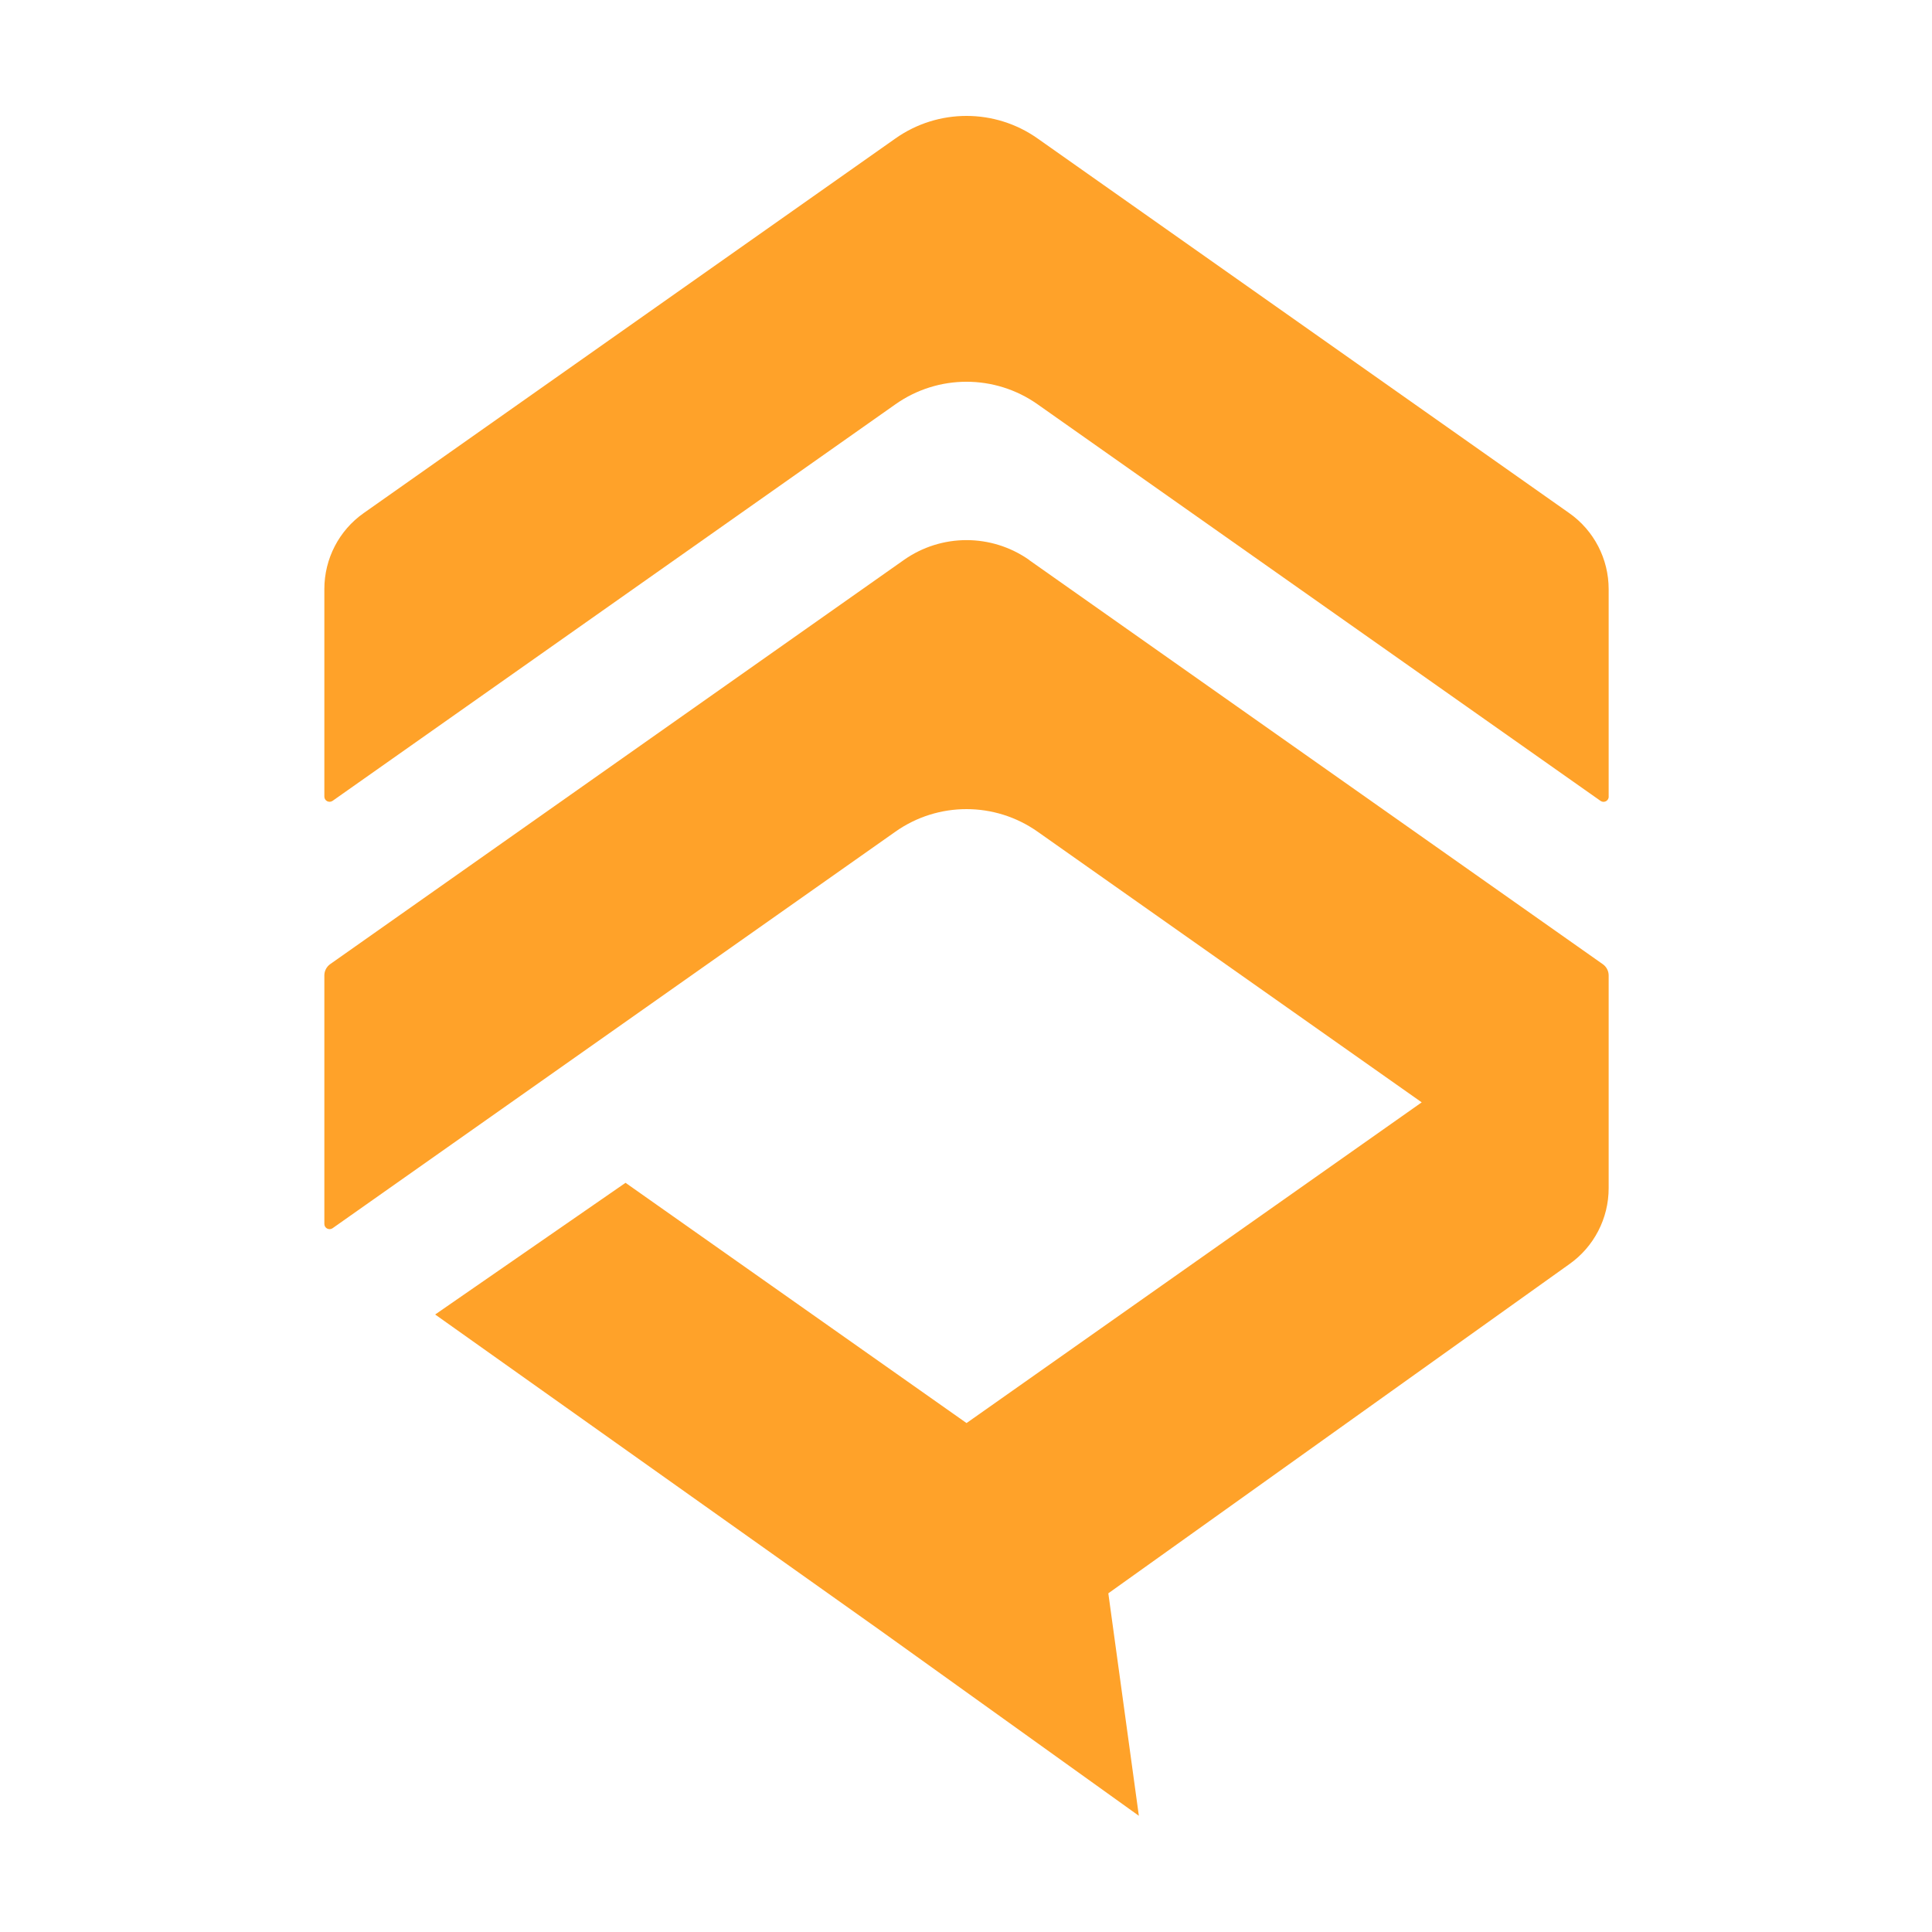 <svg width="300" height="300" viewBox="0 0 300 300" fill="none" xmlns="http://www.w3.org/2000/svg">
<path d="M249.792 123.703V91.481C249.792 86.785 247.509 82.379 243.687 79.687L161.108 21.496C154.494 16.834 145.663 16.834 139.048 21.496L56.47 79.676C52.636 82.368 50.365 86.774 50.365 91.47V123.691C50.365 124.348 51.096 124.726 51.639 124.359L139.048 62.775C145.663 58.113 154.494 58.113 161.108 62.775L248.529 124.359C249.06 124.737 249.803 124.359 249.803 123.691L249.792 123.703Z" fill="#FFA229"/>
<path d="M159.823 86.957C153.973 82.84 146.184 82.84 140.345 86.957L51.273 149.709C50.709 150.109 50.365 150.766 50.365 151.456V190.053C50.365 190.709 51.096 191.088 51.639 190.72L139.048 129.136C145.663 124.475 154.483 124.475 161.108 129.136L220.762 171.172L150.084 220.973L97.133 183.666L67.572 204.116L136.688 253.172L176.842 281.956L172.1 247.409L243.687 196.295C247.509 193.602 249.792 189.196 249.792 184.501V151.467C249.792 150.766 249.448 150.121 248.883 149.72L159.812 86.968L159.823 86.957Z" fill="#FFA229"/>
</svg>
